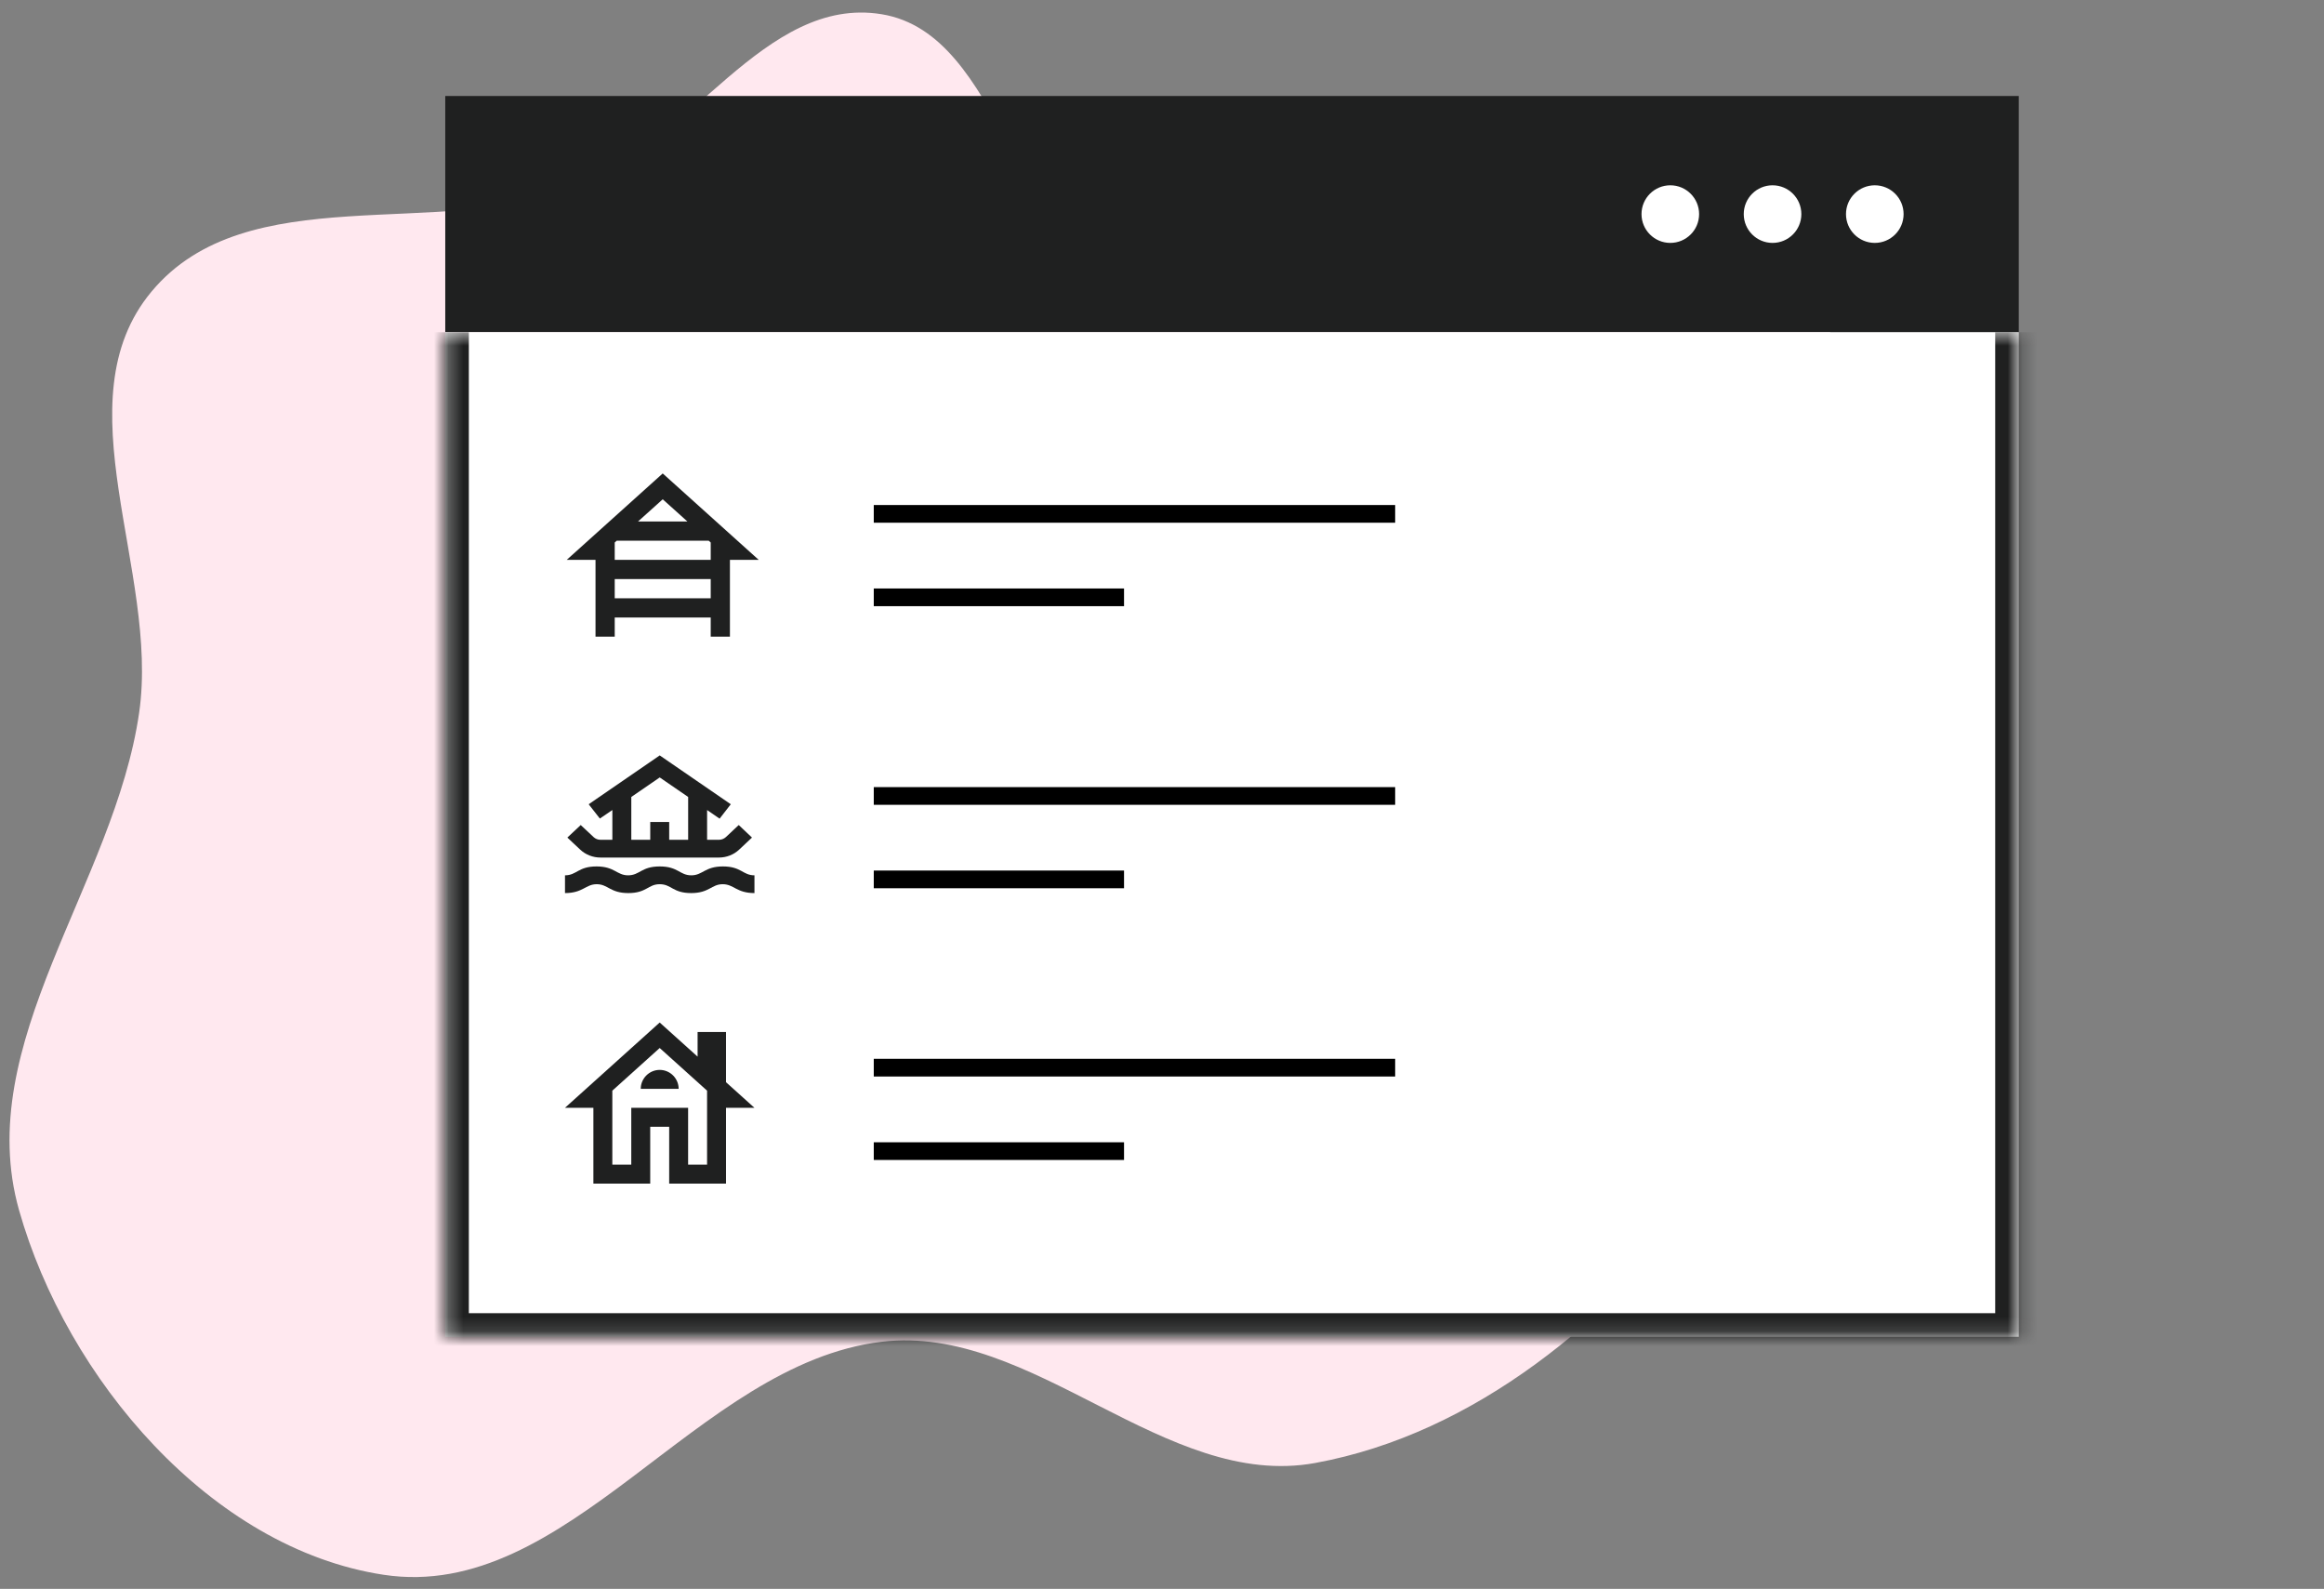 <svg width="158" height="108" viewBox="0 0 158 108" fill="none" xmlns="http://www.w3.org/2000/svg">
<rect x="0" y="0" width="158" height="108" fill="#808080" stroke="none"/>
<path fill-rule="evenodd" clip-rule="evenodd" d="M59.939 0.967C51.988 -0.333 46.835 9.873 39.304 12.733C29.842 16.326 16.795 12.05 10.308 19.812C4.077 27.267 10.848 38.826 9.461 48.438C7.775 60.117 -1.921 70.91 1.296 82.262C4.535 93.689 14.319 105.249 26.071 107.041C38.607 108.952 47.349 92.714 59.939 91.204C70.245 89.968 79.206 101.311 89.416 99.443C100.293 97.453 109.537 89.699 116.228 80.904C123.336 71.561 127.967 60.171 128.218 48.438C128.47 36.601 127.896 21.084 117.633 15.162C105.654 8.251 90.444 22.201 77.013 18.896C68.856 16.889 68.229 2.322 59.939 0.967Z" fill="#FFE8EF"/>
<rect width="106.978" height="16.055" transform="translate(30.271 6.525)" fill="#1F2020"/>
<circle cx="113.558" cy="14.553" r="1.958" fill="white"/>
<circle cx="120.509" cy="14.553" r="1.958" fill="white"/>
<circle cx="127.46" cy="14.553" r="1.958" fill="white"/>
<mask id="path-5-inside-1_4616_79043" fill="white">
<path d="M30.271 22.581H137.25V90.865H30.271V22.581Z"/>
</mask>
<path d="M30.271 22.581H137.25V90.865H30.271V22.581Z" fill="white"/>
<path d="M137.25 90.865V92.468H138.853V90.865H137.25ZM30.271 90.865H28.668V92.468H30.271V90.865ZM135.646 22.581V90.865H138.853V22.581H135.646ZM137.25 89.261H30.271V92.468H137.25V89.261ZM31.875 90.865V22.581H28.668V90.865H31.875Z" fill="#1F2020" mask="url(#path-5-inside-1_4616_79043)"/>
<line x1="59.404" y1="34.929" x2="94.852" y2="34.929" stroke="black" stroke-width="1.203"/>
<line x1="59.404" y1="40.602" x2="76.419" y2="40.602" stroke="black" stroke-width="1.203"/>
<path d="M49.625 38.056H51.583L45.056 32.182L38.529 38.056H40.487V43.277H41.793V41.972H48.319V43.277H49.625V38.056ZM41.93 36.751H48.182L48.319 36.875V38.056H41.793V36.875L41.93 36.751ZM46.733 35.446H43.379L45.056 33.938L46.733 35.446ZM41.793 40.667V39.361H48.319V40.667H41.793Z" fill="#1F2020"/>
<line x1="59.404" y1="54.104" x2="94.852" y2="54.104" stroke="black" stroke-width="1.203"/>
<line x1="59.404" y1="59.775" x2="76.419" y2="59.775" stroke="black" stroke-width="1.203"/>
<path d="M44.852 58.894C43.596 58.894 43.5 59.498 42.701 59.498C41.935 59.498 41.787 58.894 40.557 58.894C39.301 58.894 39.211 59.498 38.412 59.498V60.705C39.636 60.705 39.81 60.102 40.57 60.102C41.336 60.102 41.484 60.705 42.714 60.705C43.97 60.705 44.054 60.102 44.852 60.102C45.651 60.102 45.735 60.705 46.991 60.705C48.221 60.705 48.369 60.102 49.135 60.102C49.895 60.102 50.069 60.705 51.293 60.705V59.498C50.494 59.498 50.404 58.894 49.148 58.894C47.918 58.894 47.77 59.498 47.004 59.498C46.205 59.498 46.108 58.894 44.852 58.894ZM50.224 56.08L49.341 56.907C49.219 57.016 49.051 57.083 48.884 57.083H48.073V55.06L48.923 55.646L49.683 54.667L44.852 51.347L40.022 54.667L40.782 55.639L41.632 55.06V57.083H40.821C40.647 57.083 40.486 57.016 40.364 56.907L39.481 56.08L38.573 56.932L39.455 57.759C39.816 58.097 40.312 58.29 40.821 58.29H48.878C49.393 58.29 49.882 58.097 50.243 57.759L51.125 56.932L50.224 56.08ZM45.496 57.083V55.875H44.208V57.083H42.92V54.172L44.852 52.844L46.785 54.172V57.083H45.496Z" fill="#1F2020"/>
<line x1="59.404" y1="72.572" x2="94.852" y2="72.572" stroke="black" stroke-width="1.203"/>
<line x1="59.404" y1="78.245" x2="76.419" y2="78.245" stroke="black" stroke-width="1.203"/>
<path d="M49.359 73.561V70.148H47.427V71.822L44.85 69.504L38.41 75.3H40.342V80.452H44.206V76.588H45.495V80.452H49.359V75.3H51.291L49.359 73.561ZM48.071 79.164H46.782V75.3H42.918V79.164H41.63V74.135L44.85 71.236L48.071 74.135V79.164Z" fill="#1F2020"/>
<path d="M43.562 74.012H46.139C46.139 73.304 45.559 72.724 44.851 72.724C44.142 72.724 43.562 73.304 43.562 74.012Z" fill="#1F2020"/>
</svg>
